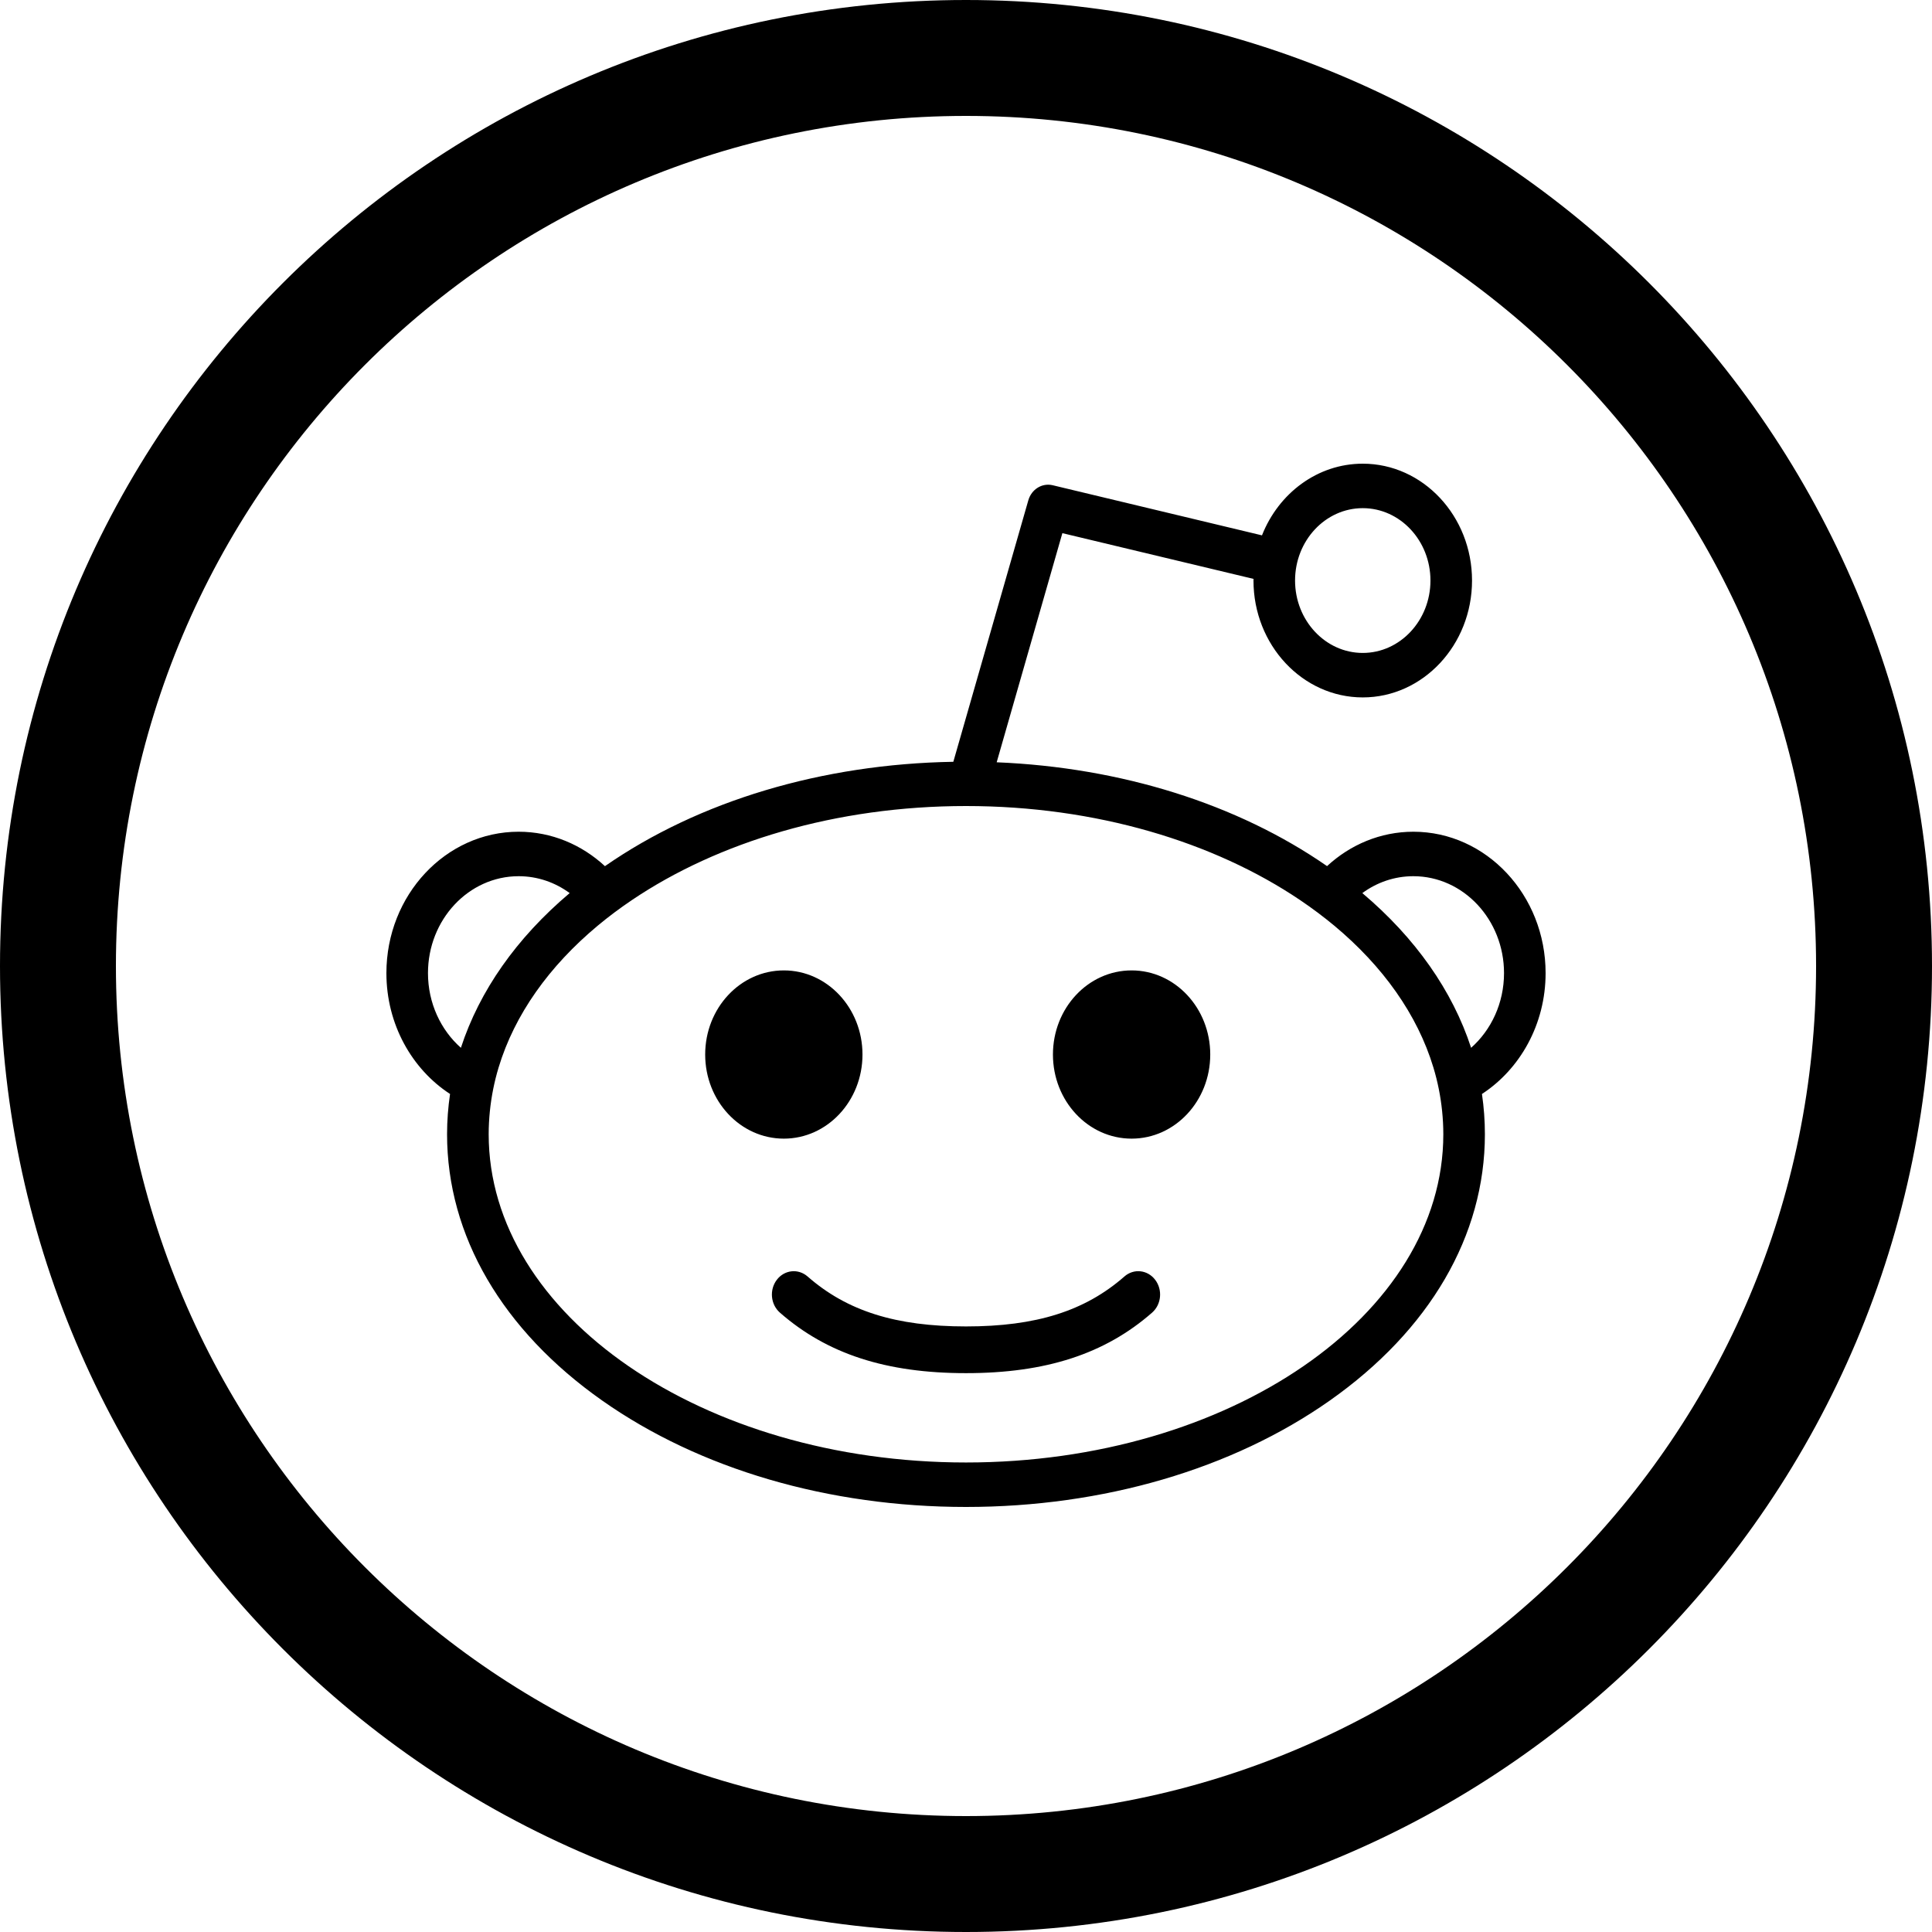 <svg width="50px" height="50px" viewBox="0 0 50 50" xmlns="http://www.w3.org/2000/svg">
    <g stroke="none" stroke-width="1" fill="none" fill-rule="evenodd">
        <g fill="#000000">
            <path d="M50,25 C50,11.193 38.807,0 25,0 C11.193,0 0,11.193 0,25 C0,38.807 11.193,50 25,50 C38.807,50 50,38.807 50,25 Z M47,25 C47,12.85 37.15,3 25,3 C12.85,3 3,12.85 3,25 C3,37.15 12.85,47 25,47 C37.15,47 47,37.15 47,25 Z M29.286,25.114 C28.161,25.114 27.25,26.089 27.25,27.291 C27.25,28.493 28.161,29.468 29.286,29.468 C30.41,29.468 31.321,28.493 31.321,27.291 C31.321,26.089 30.41,25.114 29.286,25.114 L29.286,25.114 Z M40,25.184 C40,23.166 38.465,21.525 36.578,21.525 C35.725,21.525 34.944,21.861 34.344,22.415 C32.02,20.803 29.013,19.861 25.794,19.728 L27.494,13.798 L32.442,14.982 C32.442,14.996 32.44,15.01 32.44,15.024 C32.44,16.692 33.709,18.049 35.268,18.049 C36.827,18.049 38.096,16.692 38.096,15.024 C38.096,13.357 36.827,12 35.268,12 C34.096,12 33.089,12.766 32.66,13.855 L27.244,12.558 C26.969,12.492 26.694,12.663 26.612,12.951 L24.672,19.715 C21.278,19.773 18.091,20.725 15.656,22.416 C15.056,21.861 14.275,21.525 13.422,21.525 C11.535,21.525 10,23.166 10,25.184 C10,26.508 10.66,27.669 11.647,28.312 C11.597,28.656 11.57,29.003 11.57,29.354 C11.57,31.977 12.997,34.426 15.589,36.249 C18.11,38.023 21.452,39 25,39 C28.547,39 31.89,38.022 34.411,36.249 C37.003,34.426 38.429,31.977 38.429,29.354 C38.429,29.003 38.403,28.656 38.353,28.312 C39.339,27.669 40,26.508 40,25.184 L40,25.184 Z M35.268,13.151 C36.234,13.151 37.02,13.991 37.02,15.024 C37.02,16.057 36.234,16.898 35.268,16.898 C34.302,16.898 33.516,16.057 33.516,15.024 C33.516,13.991 34.302,13.151 35.268,13.151 L35.268,13.151 Z M11.076,25.184 C11.076,23.801 12.128,22.676 13.422,22.676 C13.912,22.676 14.367,22.837 14.743,23.113 C13.365,24.277 12.409,25.643 11.928,27.117 C11.408,26.657 11.076,25.961 11.076,25.184 L11.076,25.184 Z M25,37.849 C18.188,37.849 12.647,34.038 12.647,29.354 C12.647,29.153 12.658,28.954 12.678,28.756 C12.717,28.373 12.792,27.997 12.903,27.629 C13.317,26.256 14.214,25.003 15.467,23.958 C15.744,23.727 16.04,23.505 16.352,23.295 C18.582,21.79 21.636,20.86 25,20.86 C28.364,20.86 31.418,21.79 33.648,23.295 C33.959,23.505 34.255,23.727 34.533,23.958 C35.786,25.003 36.683,26.256 37.097,27.629 C37.208,27.997 37.283,28.373 37.322,28.756 C37.342,28.953 37.353,29.153 37.353,29.354 C37.353,34.038 31.811,37.849 25,37.849 L25,37.849 Z M38.072,27.117 C37.591,25.643 36.634,24.277 35.257,23.113 C35.633,22.837 36.088,22.676 36.578,22.676 C37.871,22.676 38.924,23.801 38.924,25.184 C38.924,25.961 38.592,26.657 38.072,27.117 L38.072,27.117 Z M29.1,33.035 C28.08,33.929 26.816,34.328 25,34.328 C23.184,34.328 21.92,33.929 20.9,33.035 C20.658,32.824 20.302,32.862 20.105,33.12 C19.907,33.378 19.942,33.758 20.183,33.97 C21.403,35.039 22.933,35.537 25,35.537 C27.067,35.537 28.597,35.039 29.817,33.97 C30.058,33.758 30.093,33.378 29.895,33.12 C29.697,32.861 29.341,32.824 29.1,33.035 L29.1,33.035 Z M22.321,27.291 C22.321,26.089 21.41,25.114 20.286,25.114 C19.161,25.114 18.25,26.089 18.25,27.291 C18.25,28.493 19.161,29.468 20.286,29.468 C21.41,29.468 22.321,28.493 22.321,27.291 L22.321,27.291 Z M22.321,27.291"/>
        </g>
    </g>
</svg>